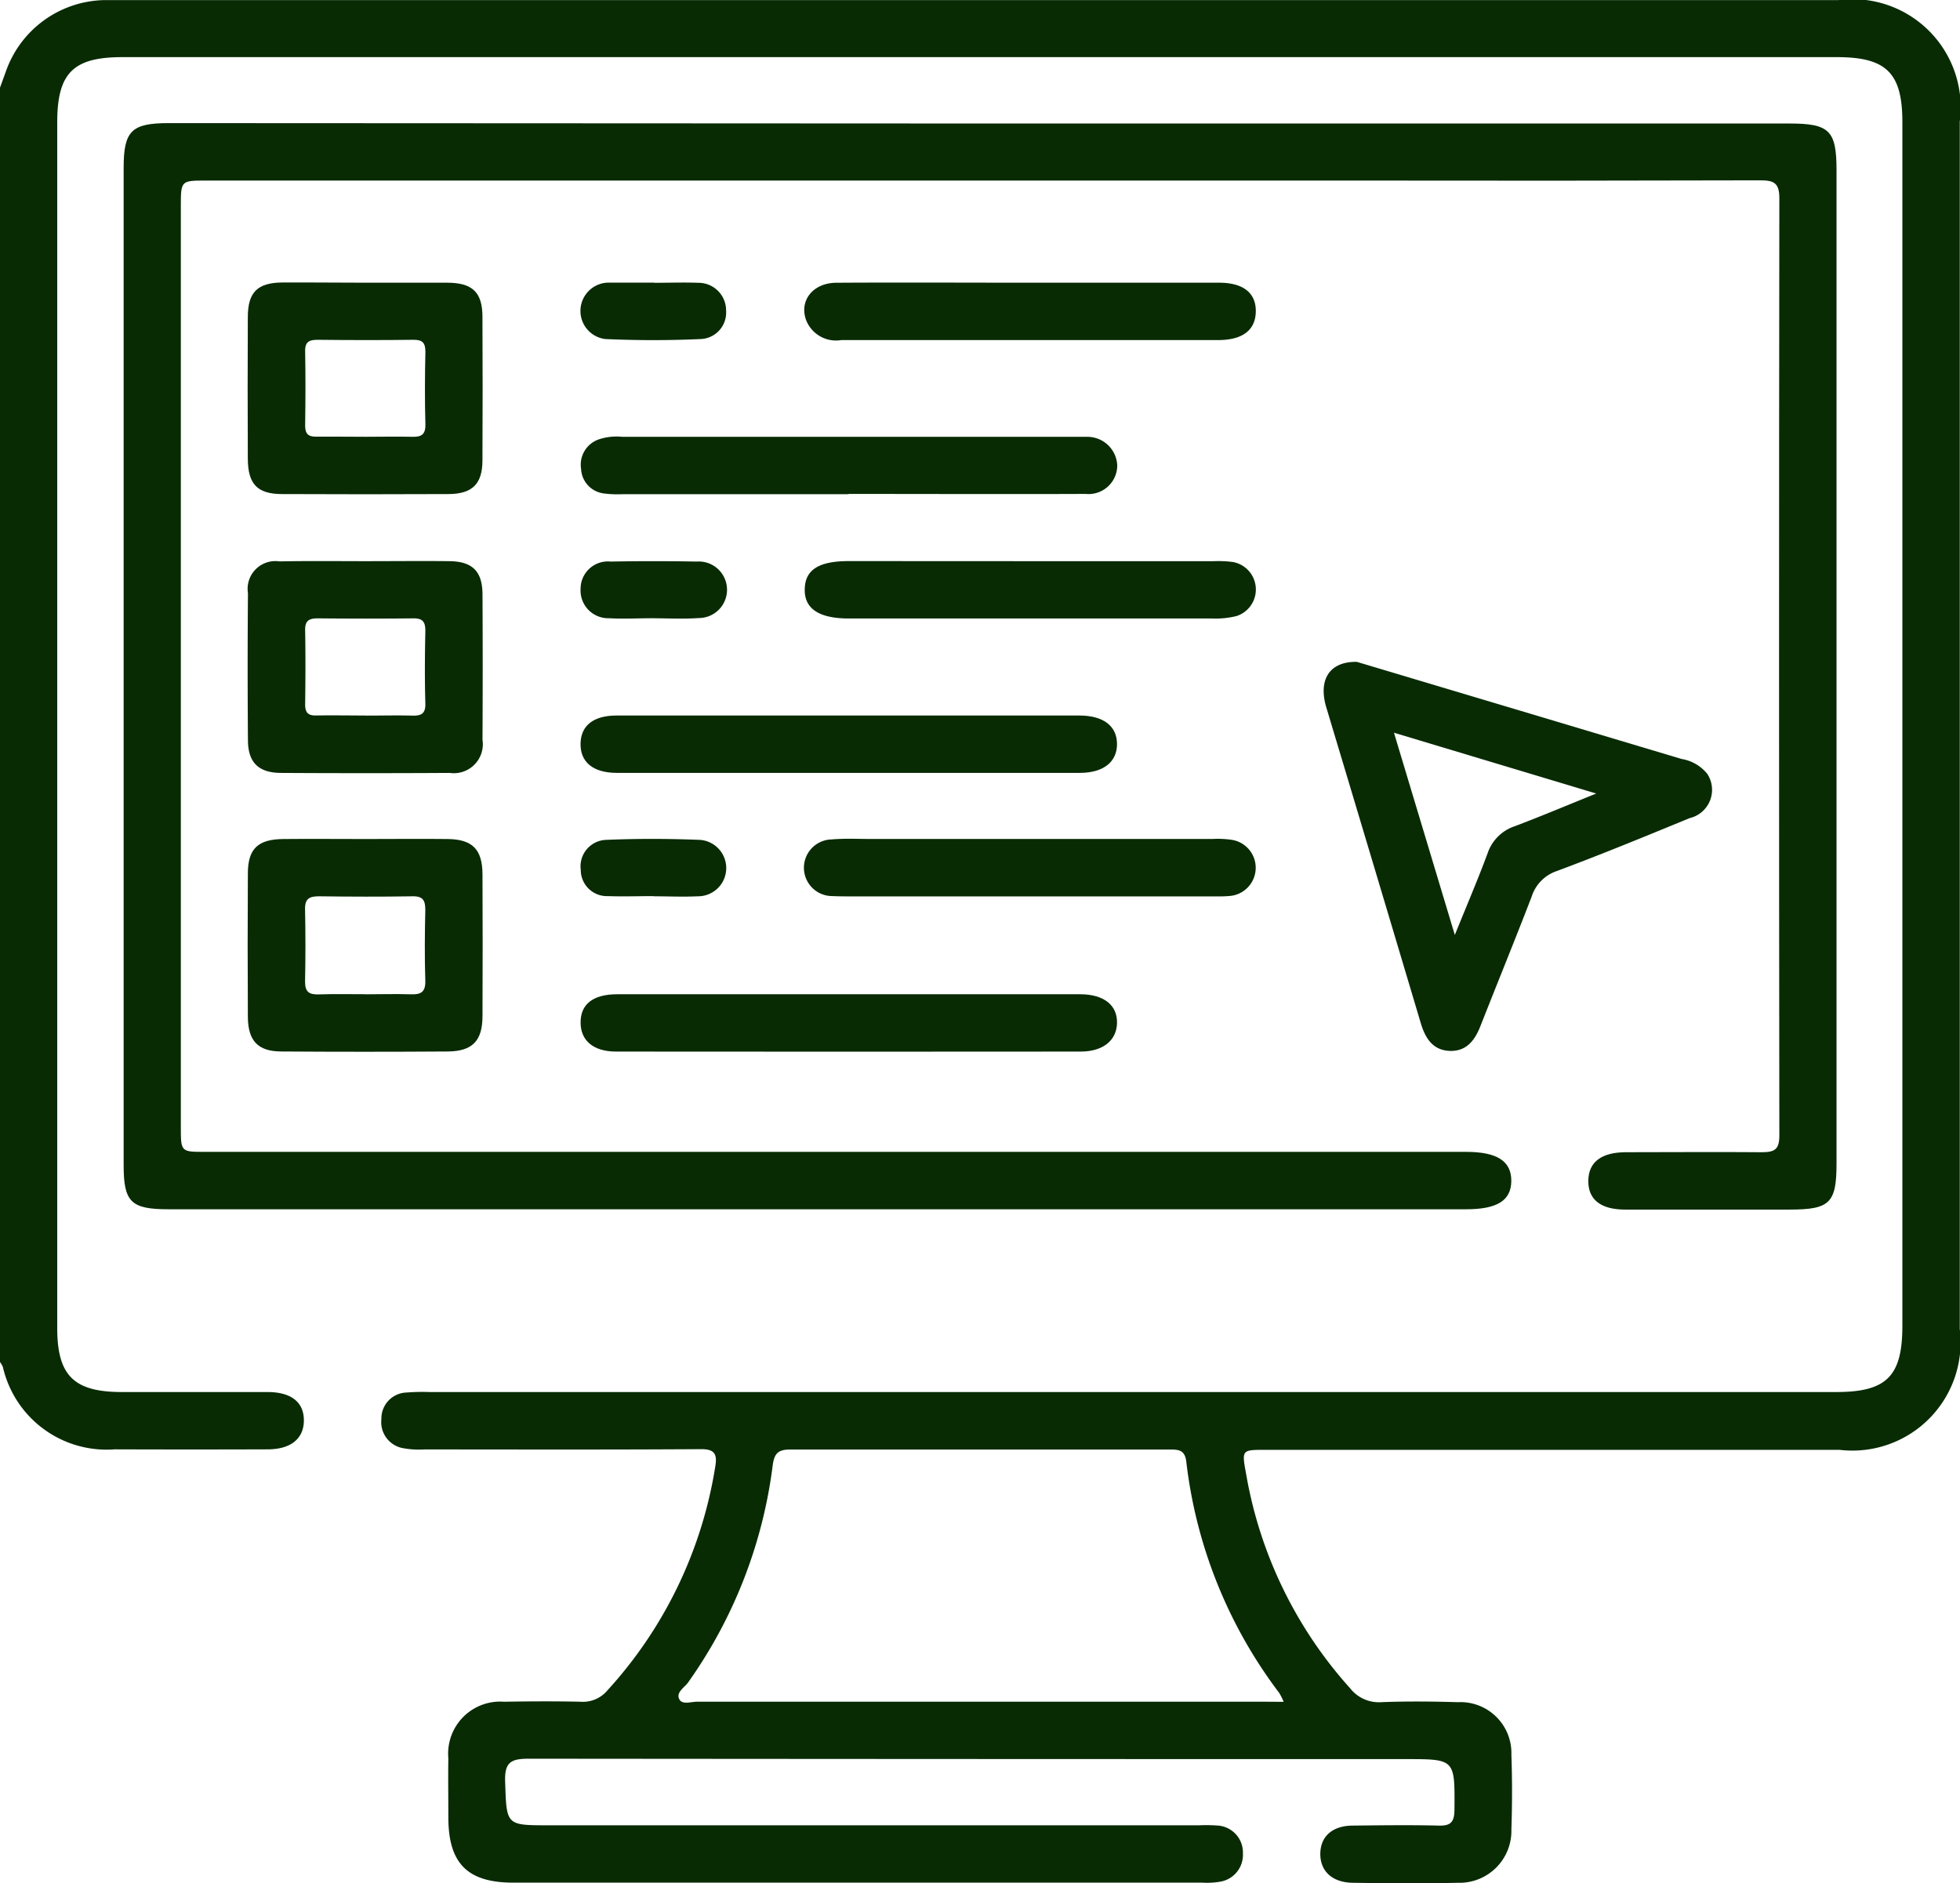 <svg xmlns="http://www.w3.org/2000/svg" width="44.416" height="42.678" viewBox="0 0 44.416 42.678"><g id="Group_1023" data-name="Group 1023" transform="translate(-892.101 -122.034)"><path id="Path_7820" data-name="Path 7820" d="M892.1,124.023c.044-.121.088-.242.132-.363a2.415,2.415,0,0,1,2.241-1.624c.13,0,.26,0,.39,0h38.9a2.452,2.452,0,0,1,2.749,2.752q0,13.684,0,27.367a2.452,2.452,0,0,1-2.724,2.737H920.781c-.548,0-.541,0-.44.555a9.716,9.716,0,0,0,2.353,4.846.828.828,0,0,0,.707.318c.577-.023,1.157-.017,1.734,0a1.155,1.155,0,0,1,1.216,1.193c.02.563.019,1.128,0,1.691a1.177,1.177,0,0,1-1.211,1.209c-.795.019-1.59.012-2.385,0-.469-.006-.744-.271-.734-.672.01-.383.277-.62.729-.624.651-.007,1.3-.016,1.952,0,.295.01.357-.1.359-.372.008-1.136.017-1.135-1.114-1.135q-9.932,0-19.864-.009c-.4,0-.55.078-.535.515.034.994.01.994.992.994h14.746a3.344,3.344,0,0,1,.39.005.611.611,0,0,1,.591.632.617.617,0,0,1-.533.644,1.754,1.754,0,0,1-.389.019H903.735c-1.04,0-1.472-.435-1.474-1.476,0-.448-.007-.9,0-1.344a1.179,1.179,0,0,1,1.265-1.28c.578-.01,1.157-.013,1.735,0a.72.72,0,0,0,.6-.252,9.789,9.789,0,0,0,2.449-5.079c.052-.3-.031-.4-.347-.393-2.082.013-4.164.007-6.245.006a1.977,1.977,0,0,1-.474-.027.6.6,0,0,1-.5-.663.588.588,0,0,1,.569-.6,4.68,4.68,0,0,1,.52-.011h31.878c1.143,0,1.5-.357,1.5-1.5q0-13.64,0-27.28c0-1.113-.361-1.473-1.48-1.473h-38.86c-1.113,0-1.473.362-1.473,1.478q0,13.662,0,27.324c0,1.078.376,1.45,1.462,1.451s2.2,0,3.3,0c.549,0,.836.237.827.661-.009.4-.3.636-.816.638q-1.735.006-3.47,0a2.412,2.412,0,0,1-2.535-1.868.59.59,0,0,0-.065-.111Zm29.091,36.58a1.73,1.73,0,0,0-.1-.2,10.73,10.73,0,0,1-2.107-5.242c-.032-.273-.182-.276-.385-.276q-4.294,0-8.588,0c-.28,0-.363.088-.4.361a10.826,10.826,0,0,1-1.914,4.914c-.085.121-.287.23-.2.388.067.126.267.052.406.052q6.4,0,12.795,0Z" transform="translate(0 0)" fill="#082b04"></path><path id="Path_7821" data-name="Path 7821" d="M935.648,146.185h18.345c.906,0,1.066.16,1.066,1.058q0,11.254,0,22.508c0,.9-.15,1.048-1.063,1.048q-1.865,0-3.73,0c-.552,0-.838-.229-.832-.655s.3-.643.85-.645c1.026,0,2.053-.009,3.079,0,.286,0,.4-.055.4-.375q-.013-10.626,0-21.251c0-.349-.134-.4-.433-.4q-4.641.013-9.281.005H918.116c-.577,0-.577,0-.577.588q0,10.43,0,20.861c0,.563,0,.564.548.564h28.58c.7,0,1.024.211,1.022.657s-.319.644-1.026.644h-29.4c-.855,0-1.02-.162-1.02-1q0-11.3,0-22.6c0-.84.176-1.016,1.021-1.016Z" transform="translate(-21.34 -21.352)" fill="#082b04"></path><path id="Path_7822" data-name="Path 7822" d="M1151.7,251.466l1.726.516q2.817.842,5.633,1.685a.938.938,0,0,1,.584.34.659.659,0,0,1-.4,1c-1,.411-2,.823-3.013,1.2a.9.9,0,0,0-.569.58c-.378.982-.776,1.955-1.161,2.934-.125.319-.314.571-.684.562-.393-.01-.565-.285-.668-.631q-1.068-3.584-2.144-7.166C1150.826,251.875,1151.074,251.455,1151.7,251.466Zm.841,1.606,1.379,4.583c.284-.7.528-1.271.743-1.851a.974.974,0,0,1,.618-.614c.588-.222,1.167-.467,1.844-.74Z" transform="translate(-228.851 -114.432)" fill="#082b04"></path><path id="Path_7823" data-name="Path 7823" d="M943.2,286.083c.622,0,1.243-.007,1.865,0,.56.008.782.237.785.8q.007,1.6,0,3.21c0,.562-.227.8-.783.805q-1.887.013-3.773,0c-.533,0-.757-.242-.761-.781q-.01-1.626,0-3.253c0-.56.228-.775.8-.781C941.958,286.077,942.58,286.083,943.2,286.083Zm-.016,3.519c.347,0,.694-.011,1.04,0,.235.01.338-.054.33-.311-.017-.534-.012-1.069,0-1.6,0-.213-.049-.314-.288-.31-.708.012-1.416.009-2.124,0-.214,0-.318.055-.313.29q.017.823,0,1.647c0,.239.1.293.316.286C942.492,289.593,942.839,289.6,943.186,289.6Z" transform="translate(-42.815 -145.034)" fill="#082b04"></path><path id="Path_7824" data-name="Path 7824" d="M943.232,177.308c.607,0,1.214,0,1.821,0,.573,0,.8.218.8.773q.008,1.626,0,3.252c0,.535-.229.762-.767.765q-1.886.009-3.772,0c-.561,0-.775-.223-.778-.8q-.008-1.6,0-3.209c0-.569.221-.782.787-.786C941.96,177.3,942.6,177.308,943.232,177.308Zm-.019,3.492c.346,0,.692-.008,1.038,0,.209.007.315-.041.309-.283-.015-.547-.012-1.1,0-1.643,0-.207-.068-.274-.273-.272-.721.009-1.441.008-2.162,0-.189,0-.294.036-.29.258.011.562.008,1.124,0,1.686,0,.186.069.255.254.251C942.463,180.794,942.838,180.8,943.213,180.8Z" transform="translate(-42.819 -48.867)" fill="#082b04"></path><path id="Path_7825" data-name="Path 7825" d="M943.2,231.753c.636,0,1.272-.007,1.908,0,.513.008.737.234.74.747q.009,1.648,0,3.3a.657.657,0,0,1-.741.752q-1.908.011-3.816,0c-.513,0-.754-.232-.758-.733q-.014-1.669,0-3.339a.63.63,0,0,1,.717-.722C941.9,231.745,942.551,231.753,943.2,231.753Zm.005,3.5c.346,0,.693-.009,1.039,0,.208.007.317-.033.309-.279-.016-.548-.011-1.1,0-1.645,0-.2-.061-.282-.27-.28-.721.008-1.443.007-2.164,0-.191,0-.294.044-.29.263.01.563.008,1.125,0,1.688,0,.185.065.255.252.25C942.456,235.244,942.831,235.251,943.206,235.251Z" transform="translate(-42.813 -97.001)" fill="#082b04"></path><path id="Path_7826" data-name="Path 7826" d="M1011.68,261.956q2.622,0,5.245,0c.543,0,.852.235.855.643s-.308.657-.844.657q-5.245,0-10.489,0c-.54,0-.833-.244-.824-.668.009-.406.294-.631.813-.632Q1009.058,261.954,1011.68,261.956Z" transform="translate(-100.366 -123.706)" fill="#082b04"></path><path id="Path_7827" data-name="Path 7827" d="M1011.743,316.464q2.6,0,5.2,0c.538,0,.848.247.837.655-.01.391-.317.643-.821.644q-5.265.005-10.53,0c-.512,0-.8-.245-.805-.649-.005-.424.278-.649.832-.65Q1009.1,316.462,1011.743,316.464Z" transform="translate(-100.366 -171.897)" fill="#082b04"></path><path id="Path_7828" data-name="Path 7828" d="M1011.71,208.743H1006.6a2.448,2.448,0,0,1-.432-.017.587.587,0,0,1-.516-.557.607.607,0,0,1,.381-.661,1.263,1.263,0,0,1,.554-.065h10.271c.087,0,.174,0,.26,0a.677.677,0,0,1,.684.646.65.65,0,0,1-.714.648c-1.791.007-3.582,0-5.374,0Z" transform="translate(-100.383 -75.509)" fill="#082b04"></path><path id="Path_7829" data-name="Path 7829" d="M1054.484,177.308q2.146,0,4.292,0c.548,0,.839.233.832.654s-.3.646-.852.646q-4.27,0-8.54,0a.726.726,0,0,1-.8-.457c-.158-.44.159-.84.688-.842C1051.565,177.3,1053.024,177.308,1054.484,177.308Z" transform="translate(-139.049 -48.867)" fill="#082b04"></path><path id="Path_7830" data-name="Path 7830" d="M1054.535,287.366h-4.118c-.13,0-.261,0-.39-.007a.642.642,0,0,1-.024-1.284c.3-.026.606-.01.91-.01h7.715a2.176,2.176,0,0,1,.432.018.641.641,0,0,1-.061,1.275c-.129.012-.26.008-.39.008Z" transform="translate(-139.054 -145.017)" fill="#082b04"></path><path id="Path_7831" data-name="Path 7831" d="M1054.5,231.768q2.08,0,4.161,0a2.567,2.567,0,0,1,.432.019.633.633,0,0,1,.087,1.223,1.933,1.933,0,0,1-.556.057q-4.117,0-8.234,0c-.684,0-1.018-.227-1-.677.013-.43.322-.624,1-.624Z" transform="translate(-139.052 -97.016)" fill="#082b04"></path><path id="Path_7832" data-name="Path 7832" d="M1007.293,287.358c-.346,0-.692.012-1.037,0a.593.593,0,0,1-.617-.595.6.6,0,0,1,.575-.68c.7-.03,1.412-.028,2.116,0a.64.64,0,0,1-.044,1.279c-.33.016-.662,0-.994,0Z" transform="translate(-100.377 -145.015)" fill="#082b04"></path><path id="Path_7833" data-name="Path 7833" d="M1007.3,177.3c.332,0,.664-.012.994,0a.626.626,0,0,1,.634.632.6.6,0,0,1-.578.643c-.719.033-1.441.032-2.16,0a.642.642,0,0,1,.072-1.279c.029,0,.058,0,.086,0h.951Z" transform="translate(-100.373 -48.857)" fill="#082b04"></path><path id="Path_7834" data-name="Path 7834" d="M1007.267,233.029c-.331,0-.664.019-.993,0a.628.628,0,0,1-.645-.665.619.619,0,0,1,.683-.619q.972-.018,1.944,0a.641.641,0,1,1,.047,1.28c-.344.025-.691.005-1.036.005Z" transform="translate(-100.371 -96.984)" fill="#082b04"></path></g></svg>